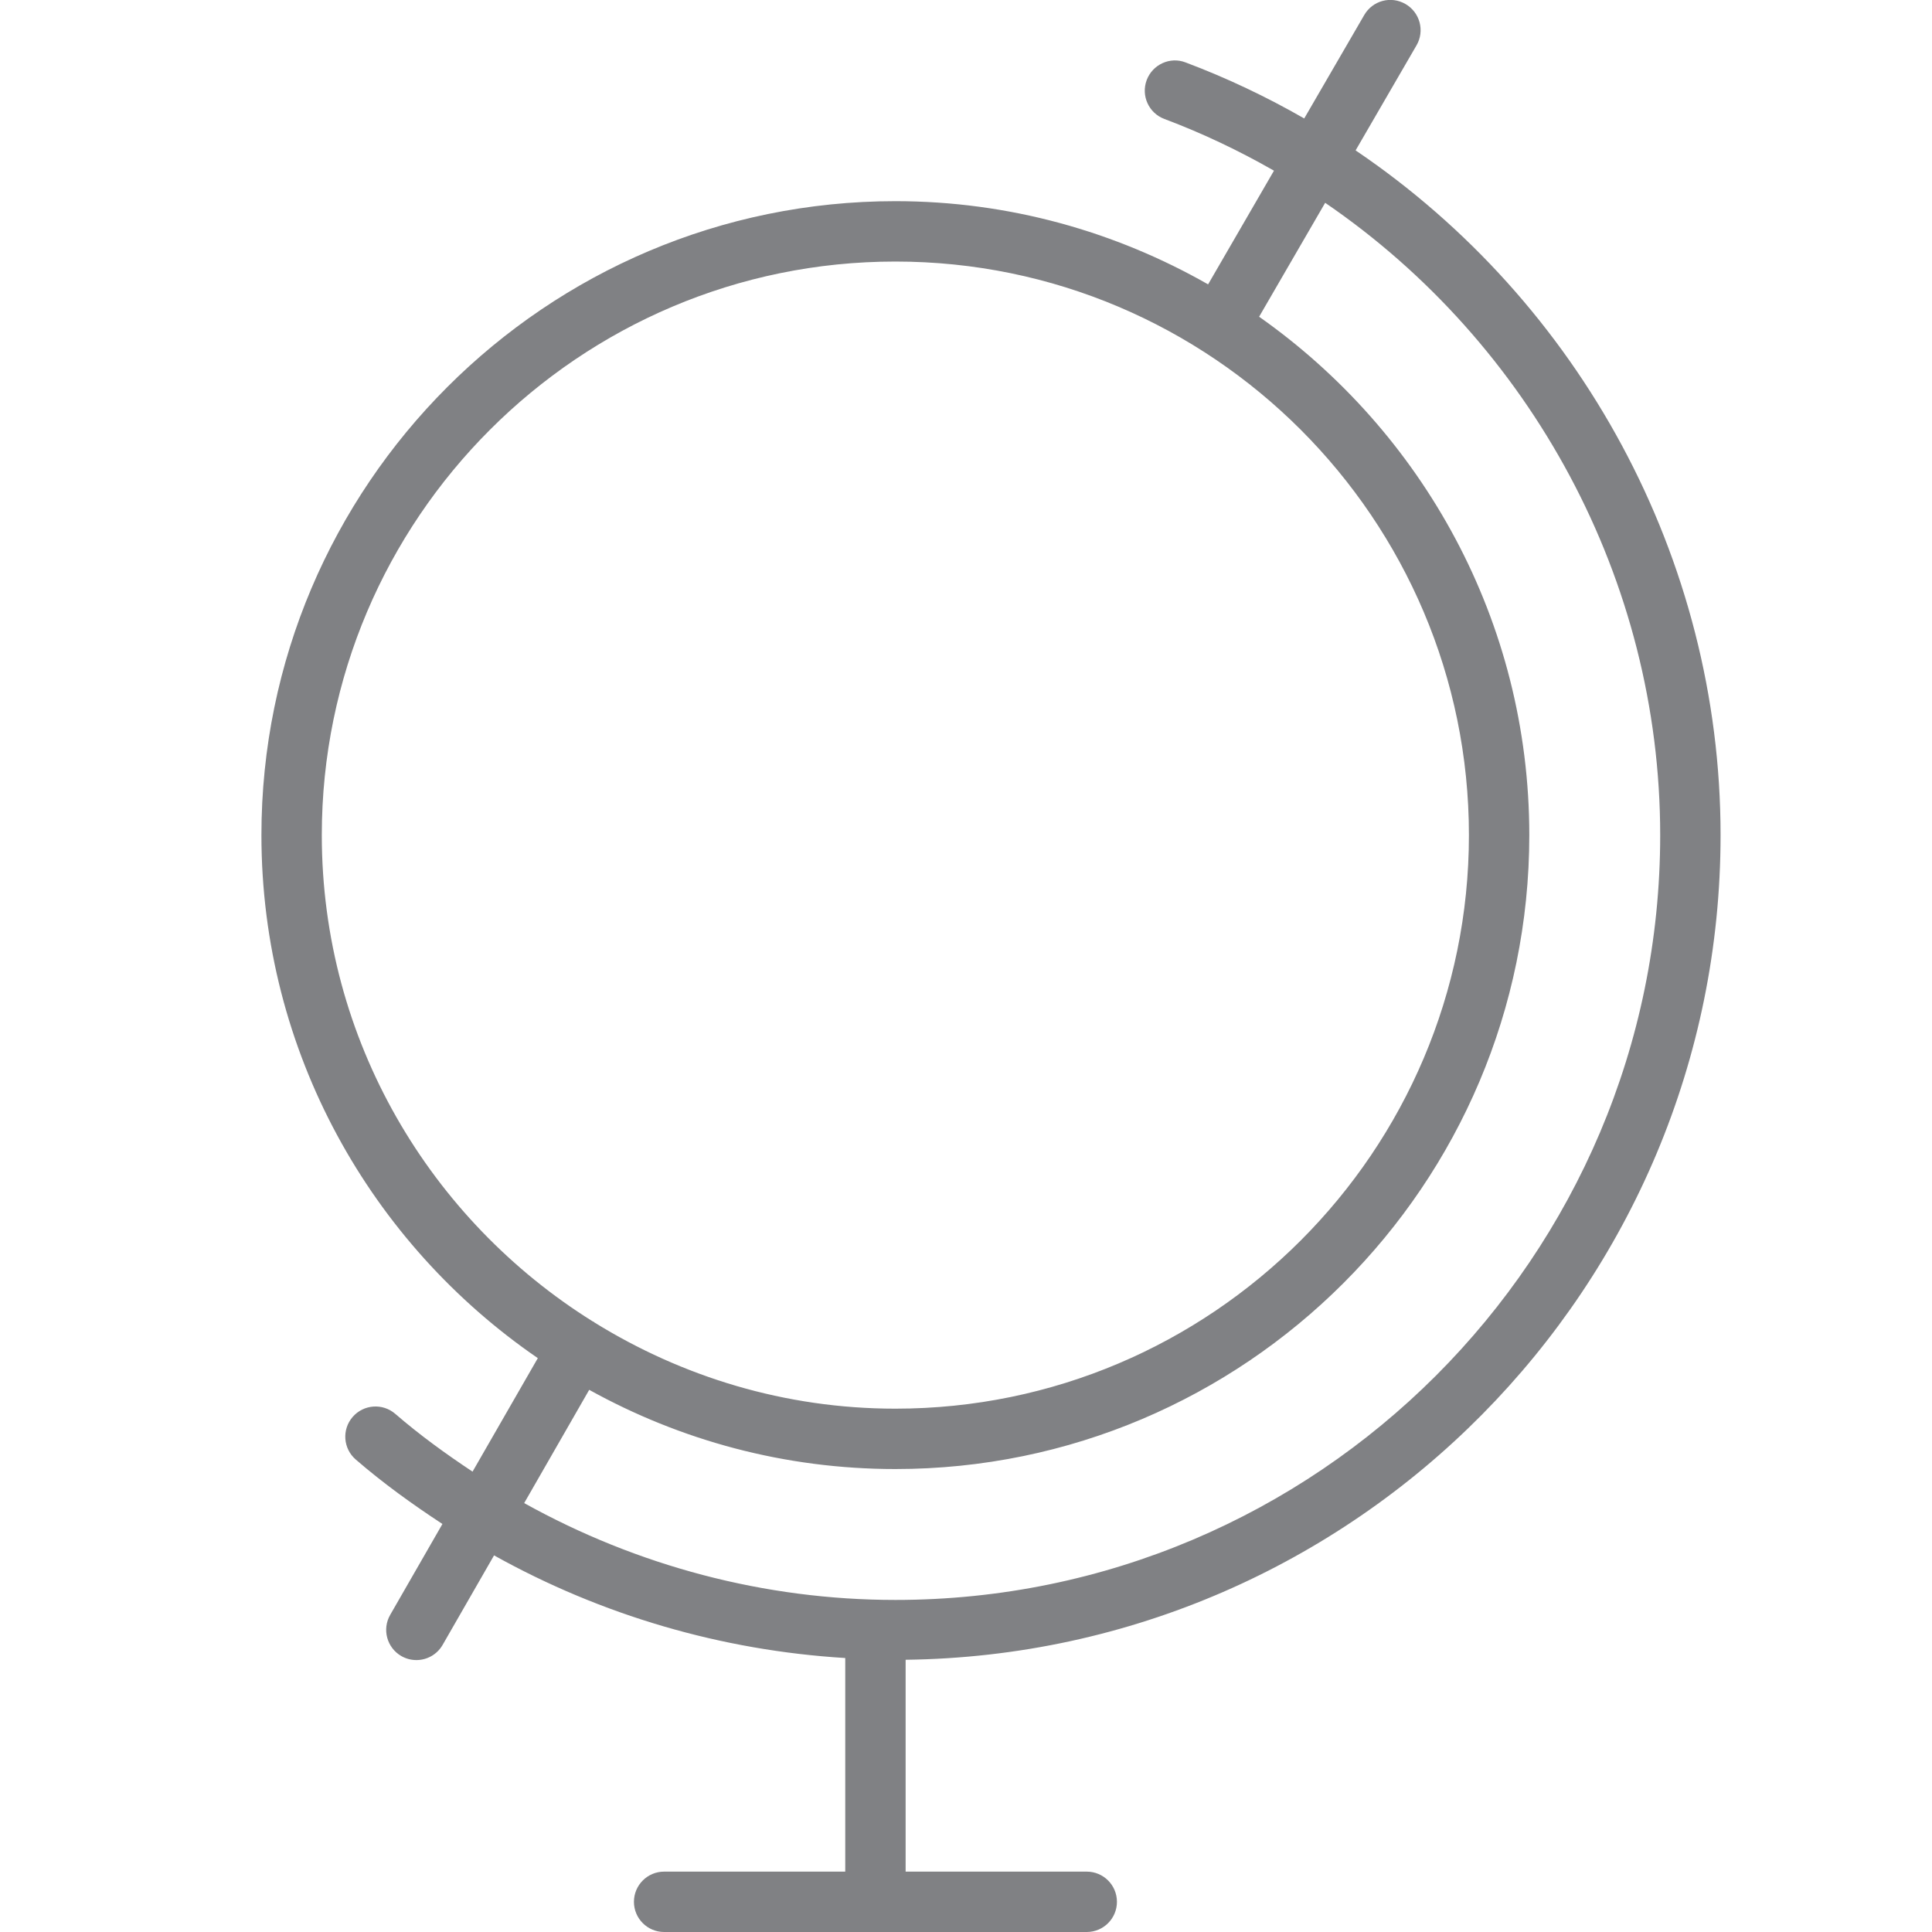 <?xml version="1.0" encoding="utf-8"?>

<!DOCTYPE svg PUBLIC "-//W3C//DTD SVG 1.1//EN" "http://www.w3.org/Graphics/SVG/1.1/DTD/svg11.dtd">
<!-- Скачано с сайта svg4.ru / Downloaded from svg4.ru -->
<svg version="1.1" id="Layer_1" xmlns="http://www.w3.org/2000/svg" xmlns:xlink="http://www.w3.org/1999/xlink" 
	 width="800px" height="800px" viewBox="0 0 32 32" enable-background="new 0 0 32 32" xml:space="preserve">
<g>
	<path fill="#808184" d="M28.498,13.832c0-4.589-2.339-8.835-6.045-11.341l1.009-1.74c0.139-0.239,0.057-0.545-0.182-0.684
		c-0.241-0.14-0.545-0.058-0.684,0.182l-0.994,1.713c-0.624-0.358-1.279-0.67-1.965-0.928c-0.257-0.1-0.547,0.034-0.644,0.292
		c-0.097,0.259,0.034,0.547,0.292,0.644c0.634,0.238,1.239,0.527,1.816,0.857L20.01,4.71c-1.53-0.872-3.296-1.378-5.18-1.378
		c-5.79,0-10.5,4.71-10.5,10.5c0,3.594,1.817,6.769,4.578,8.663l-1.081,1.88c-0.443-0.294-0.874-0.606-1.28-0.957
		c-0.209-0.181-0.525-0.158-0.706,0.051s-0.158,0.524,0.051,0.705c0.454,0.393,0.938,0.741,1.436,1.068l-0.865,1.505
		c-0.138,0.239-0.055,0.545,0.185,0.683c0.079,0.045,0.164,0.066,0.249,0.066c0.173,0,0.341-0.09,0.434-0.251l0.852-1.483
		c1.78,0.992,3.766,1.575,5.817,1.7V31h-3c-0.276,0-0.5,0.224-0.5,0.5S10.724,32,11,32h7c0.276,0,0.5-0.224,0.5-0.5S18.276,31,18,31
		h-3v-3.509C22.457,27.399,28.498,21.311,28.498,13.832z M5.33,13.832c0-5.238,4.262-9.5,9.5-9.5s9.5,4.262,9.5,9.5
		s-4.262,9.5-9.5,9.5c-1.83,0-3.534-0.529-4.986-1.429c-0.005-0.003-0.008-0.009-0.013-0.012c-0.004-0.002-0.009-0.002-0.013-0.004
		C7.129,20.208,5.33,17.23,5.33,13.832z M9.759,23.02c1.505,0.834,3.232,1.312,5.071,1.312c5.79,0,10.5-4.71,10.5-10.5
		c0-3.548-1.773-6.684-4.475-8.586l1.094-1.887c3.403,2.327,5.549,6.242,5.549,10.473c0,6.985-5.683,12.668-12.667,12.668
		c-2.168,0-4.28-0.565-6.149-1.604L9.759,23.02z"/>
</g>
</svg>